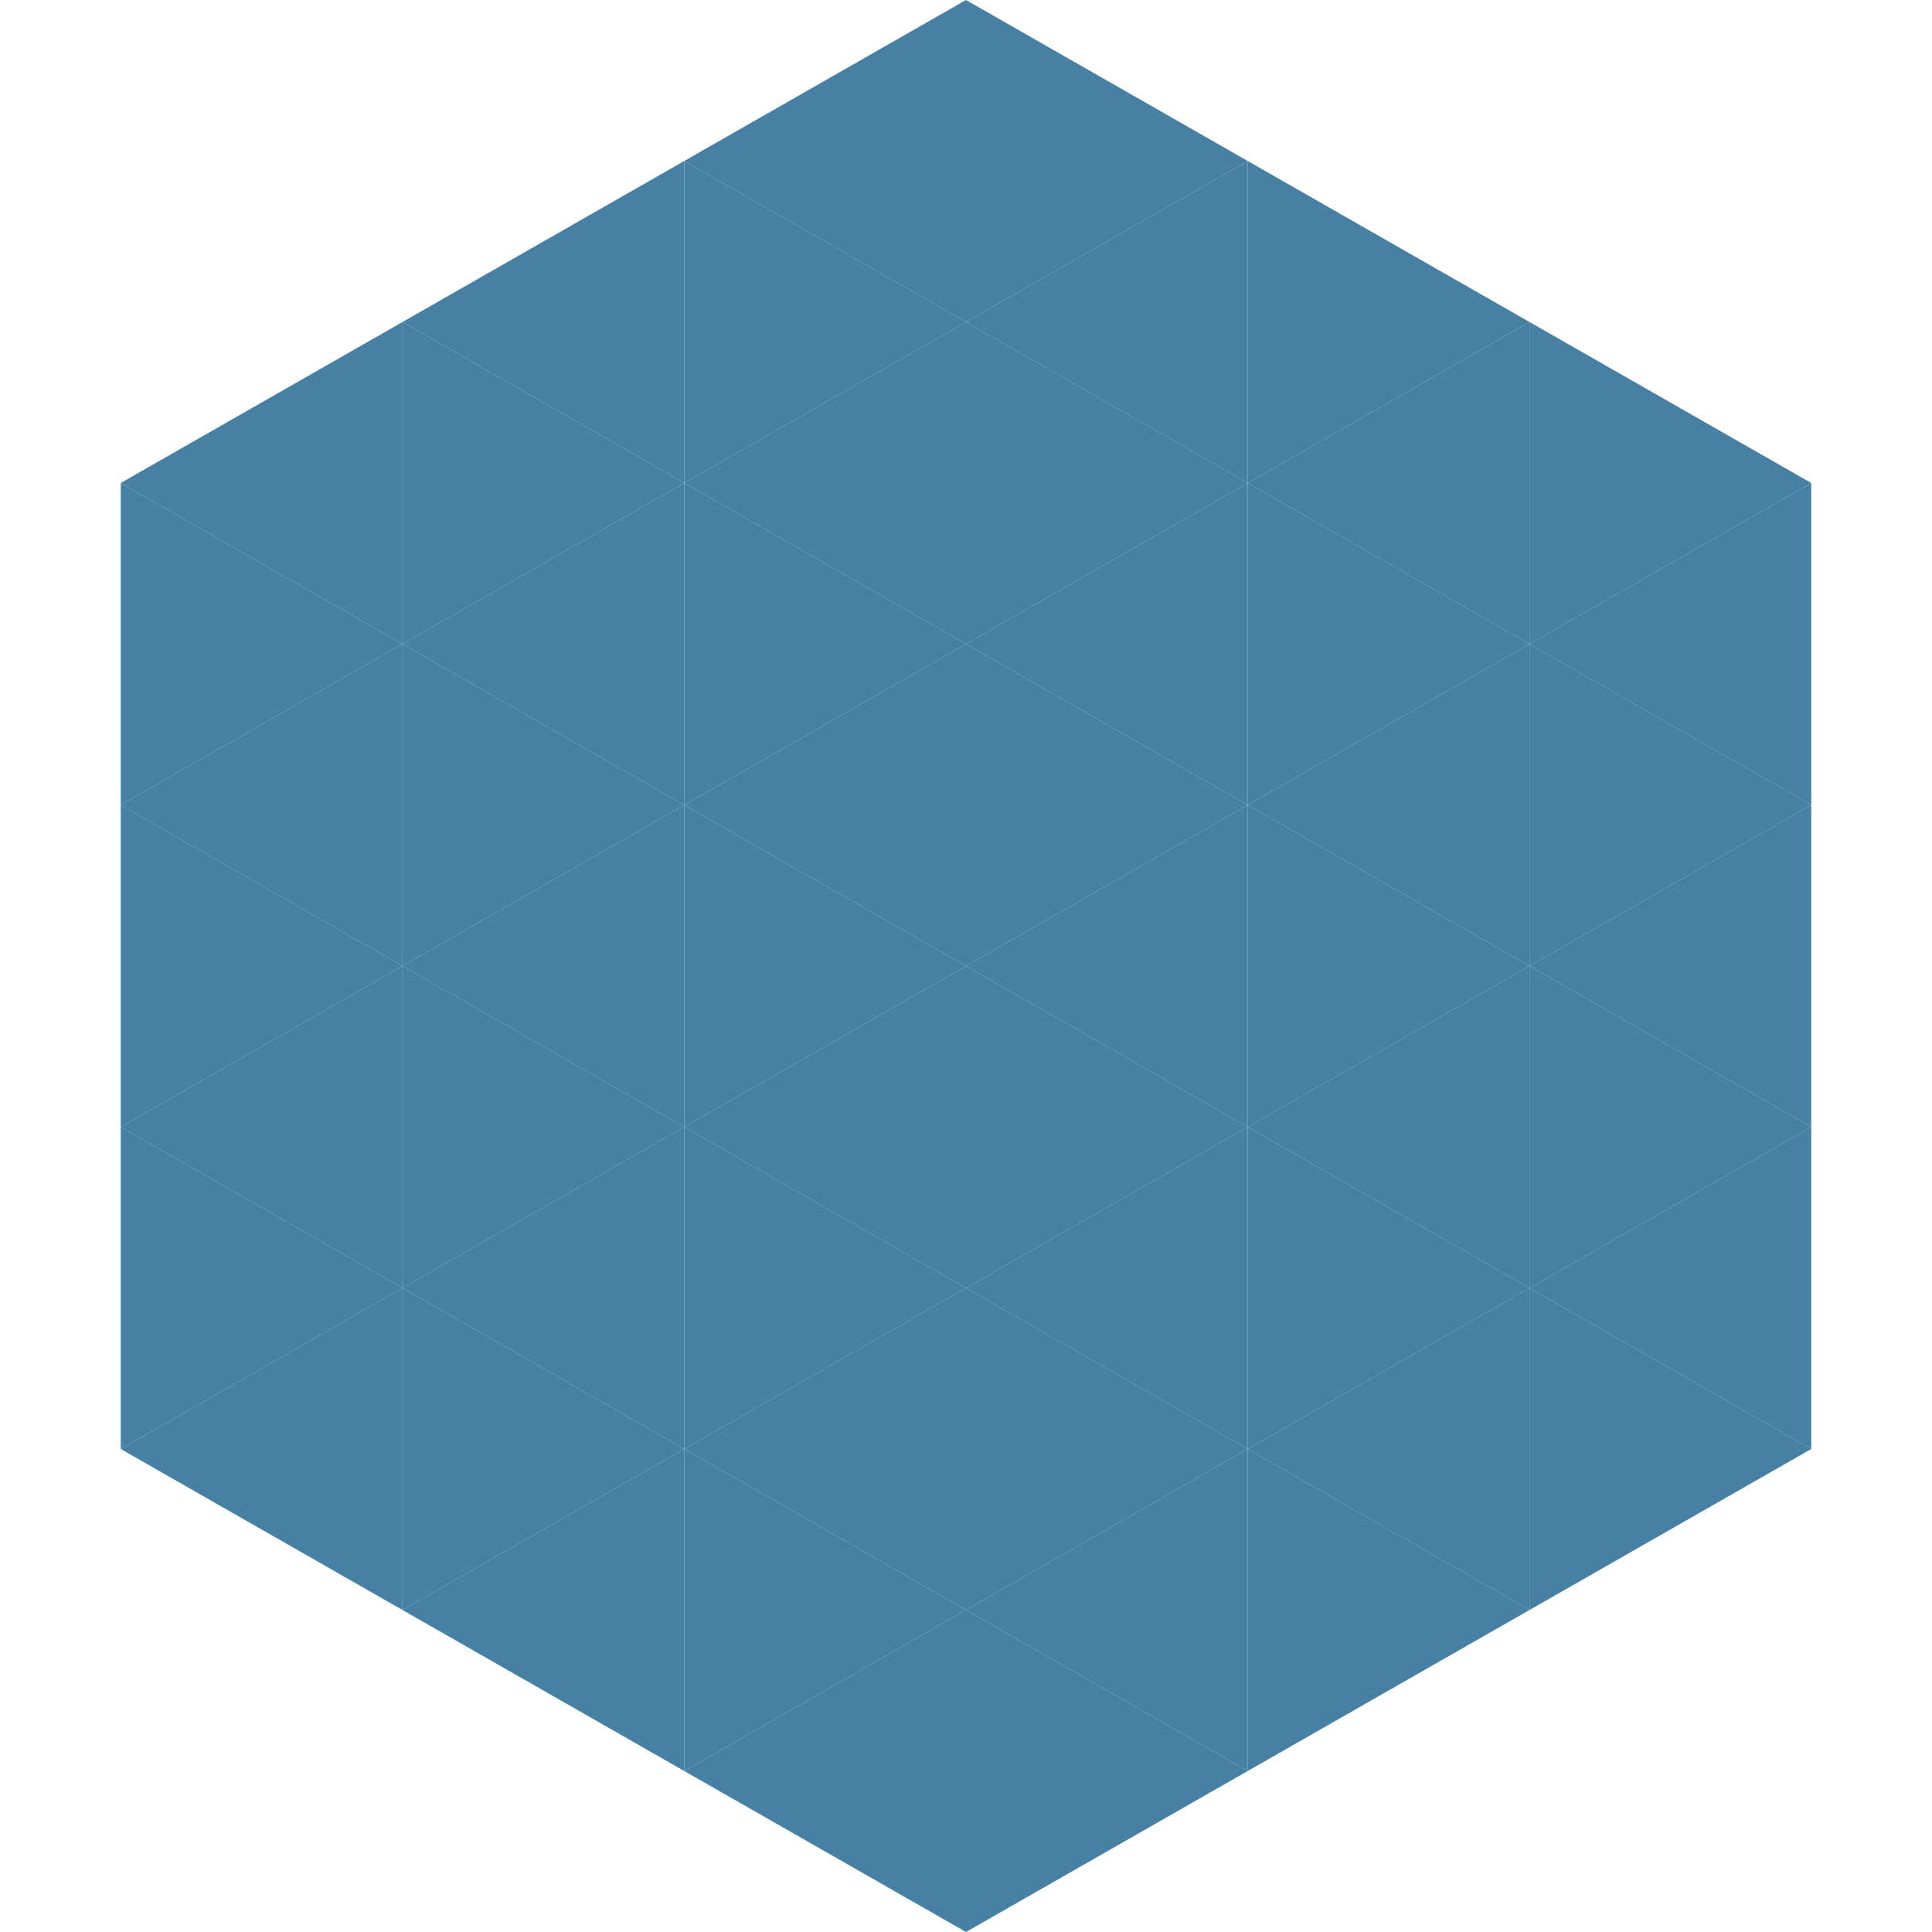 <?xml version="1.0"?>
<!-- Generated by SVGo -->
<svg width="240" height="240"
     xmlns="http://www.w3.org/2000/svg"
     xmlns:xlink="http://www.w3.org/1999/xlink">
<polygon points="50,40 15,60 50,80" style="fill:rgb(71,128,165)" />
<polygon points="190,40 225,60 190,80" style="fill:rgb(71,128,165)" />
<polygon points="15,60 50,80 15,100" style="fill:rgb(71,128,165)" />
<polygon points="225,60 190,80 225,100" style="fill:rgb(71,128,165)" />
<polygon points="50,80 15,100 50,120" style="fill:rgb(71,128,165)" />
<polygon points="190,80 225,100 190,120" style="fill:rgb(71,128,165)" />
<polygon points="15,100 50,120 15,140" style="fill:rgb(71,128,165)" />
<polygon points="225,100 190,120 225,140" style="fill:rgb(71,128,165)" />
<polygon points="50,120 15,140 50,160" style="fill:rgb(71,128,165)" />
<polygon points="190,120 225,140 190,160" style="fill:rgb(71,128,165)" />
<polygon points="15,140 50,160 15,180" style="fill:rgb(71,128,165)" />
<polygon points="225,140 190,160 225,180" style="fill:rgb(71,128,165)" />
<polygon points="50,160 15,180 50,200" style="fill:rgb(71,128,165)" />
<polygon points="190,160 225,180 190,200" style="fill:rgb(71,128,165)" />
<polygon points="15,180 50,200 15,220" style="fill:rgb(255,255,255); fill-opacity:0" />
<polygon points="225,180 190,200 225,220" style="fill:rgb(255,255,255); fill-opacity:0" />
<polygon points="50,0 85,20 50,40" style="fill:rgb(255,255,255); fill-opacity:0" />
<polygon points="190,0 155,20 190,40" style="fill:rgb(255,255,255); fill-opacity:0" />
<polygon points="85,20 50,40 85,60" style="fill:rgb(71,128,165)" />
<polygon points="155,20 190,40 155,60" style="fill:rgb(71,128,165)" />
<polygon points="50,40 85,60 50,80" style="fill:rgb(71,128,165)" />
<polygon points="190,40 155,60 190,80" style="fill:rgb(71,128,165)" />
<polygon points="85,60 50,80 85,100" style="fill:rgb(71,128,165)" />
<polygon points="155,60 190,80 155,100" style="fill:rgb(71,128,165)" />
<polygon points="50,80 85,100 50,120" style="fill:rgb(71,128,165)" />
<polygon points="190,80 155,100 190,120" style="fill:rgb(71,128,165)" />
<polygon points="85,100 50,120 85,140" style="fill:rgb(71,128,165)" />
<polygon points="155,100 190,120 155,140" style="fill:rgb(71,128,165)" />
<polygon points="50,120 85,140 50,160" style="fill:rgb(71,128,165)" />
<polygon points="190,120 155,140 190,160" style="fill:rgb(71,128,165)" />
<polygon points="85,140 50,160 85,180" style="fill:rgb(71,128,165)" />
<polygon points="155,140 190,160 155,180" style="fill:rgb(71,128,165)" />
<polygon points="50,160 85,180 50,200" style="fill:rgb(71,128,165)" />
<polygon points="190,160 155,180 190,200" style="fill:rgb(71,128,165)" />
<polygon points="85,180 50,200 85,220" style="fill:rgb(71,128,165)" />
<polygon points="155,180 190,200 155,220" style="fill:rgb(71,128,165)" />
<polygon points="120,0 85,20 120,40" style="fill:rgb(71,128,165)" />
<polygon points="120,0 155,20 120,40" style="fill:rgb(71,128,165)" />
<polygon points="85,20 120,40 85,60" style="fill:rgb(71,128,165)" />
<polygon points="155,20 120,40 155,60" style="fill:rgb(71,128,165)" />
<polygon points="120,40 85,60 120,80" style="fill:rgb(71,128,165)" />
<polygon points="120,40 155,60 120,80" style="fill:rgb(71,128,165)" />
<polygon points="85,60 120,80 85,100" style="fill:rgb(71,128,165)" />
<polygon points="155,60 120,80 155,100" style="fill:rgb(71,128,165)" />
<polygon points="120,80 85,100 120,120" style="fill:rgb(71,128,165)" />
<polygon points="120,80 155,100 120,120" style="fill:rgb(71,128,165)" />
<polygon points="85,100 120,120 85,140" style="fill:rgb(71,128,165)" />
<polygon points="155,100 120,120 155,140" style="fill:rgb(71,128,165)" />
<polygon points="120,120 85,140 120,160" style="fill:rgb(71,128,165)" />
<polygon points="120,120 155,140 120,160" style="fill:rgb(71,128,165)" />
<polygon points="85,140 120,160 85,180" style="fill:rgb(71,128,165)" />
<polygon points="155,140 120,160 155,180" style="fill:rgb(71,128,165)" />
<polygon points="120,160 85,180 120,200" style="fill:rgb(71,128,165)" />
<polygon points="120,160 155,180 120,200" style="fill:rgb(71,128,165)" />
<polygon points="85,180 120,200 85,220" style="fill:rgb(71,128,165)" />
<polygon points="155,180 120,200 155,220" style="fill:rgb(71,128,165)" />
<polygon points="120,200 85,220 120,240" style="fill:rgb(71,128,165)" />
<polygon points="120,200 155,220 120,240" style="fill:rgb(71,128,165)" />
<polygon points="85,220 120,240 85,260" style="fill:rgb(255,255,255); fill-opacity:0" />
<polygon points="155,220 120,240 155,260" style="fill:rgb(255,255,255); fill-opacity:0" />
</svg>
